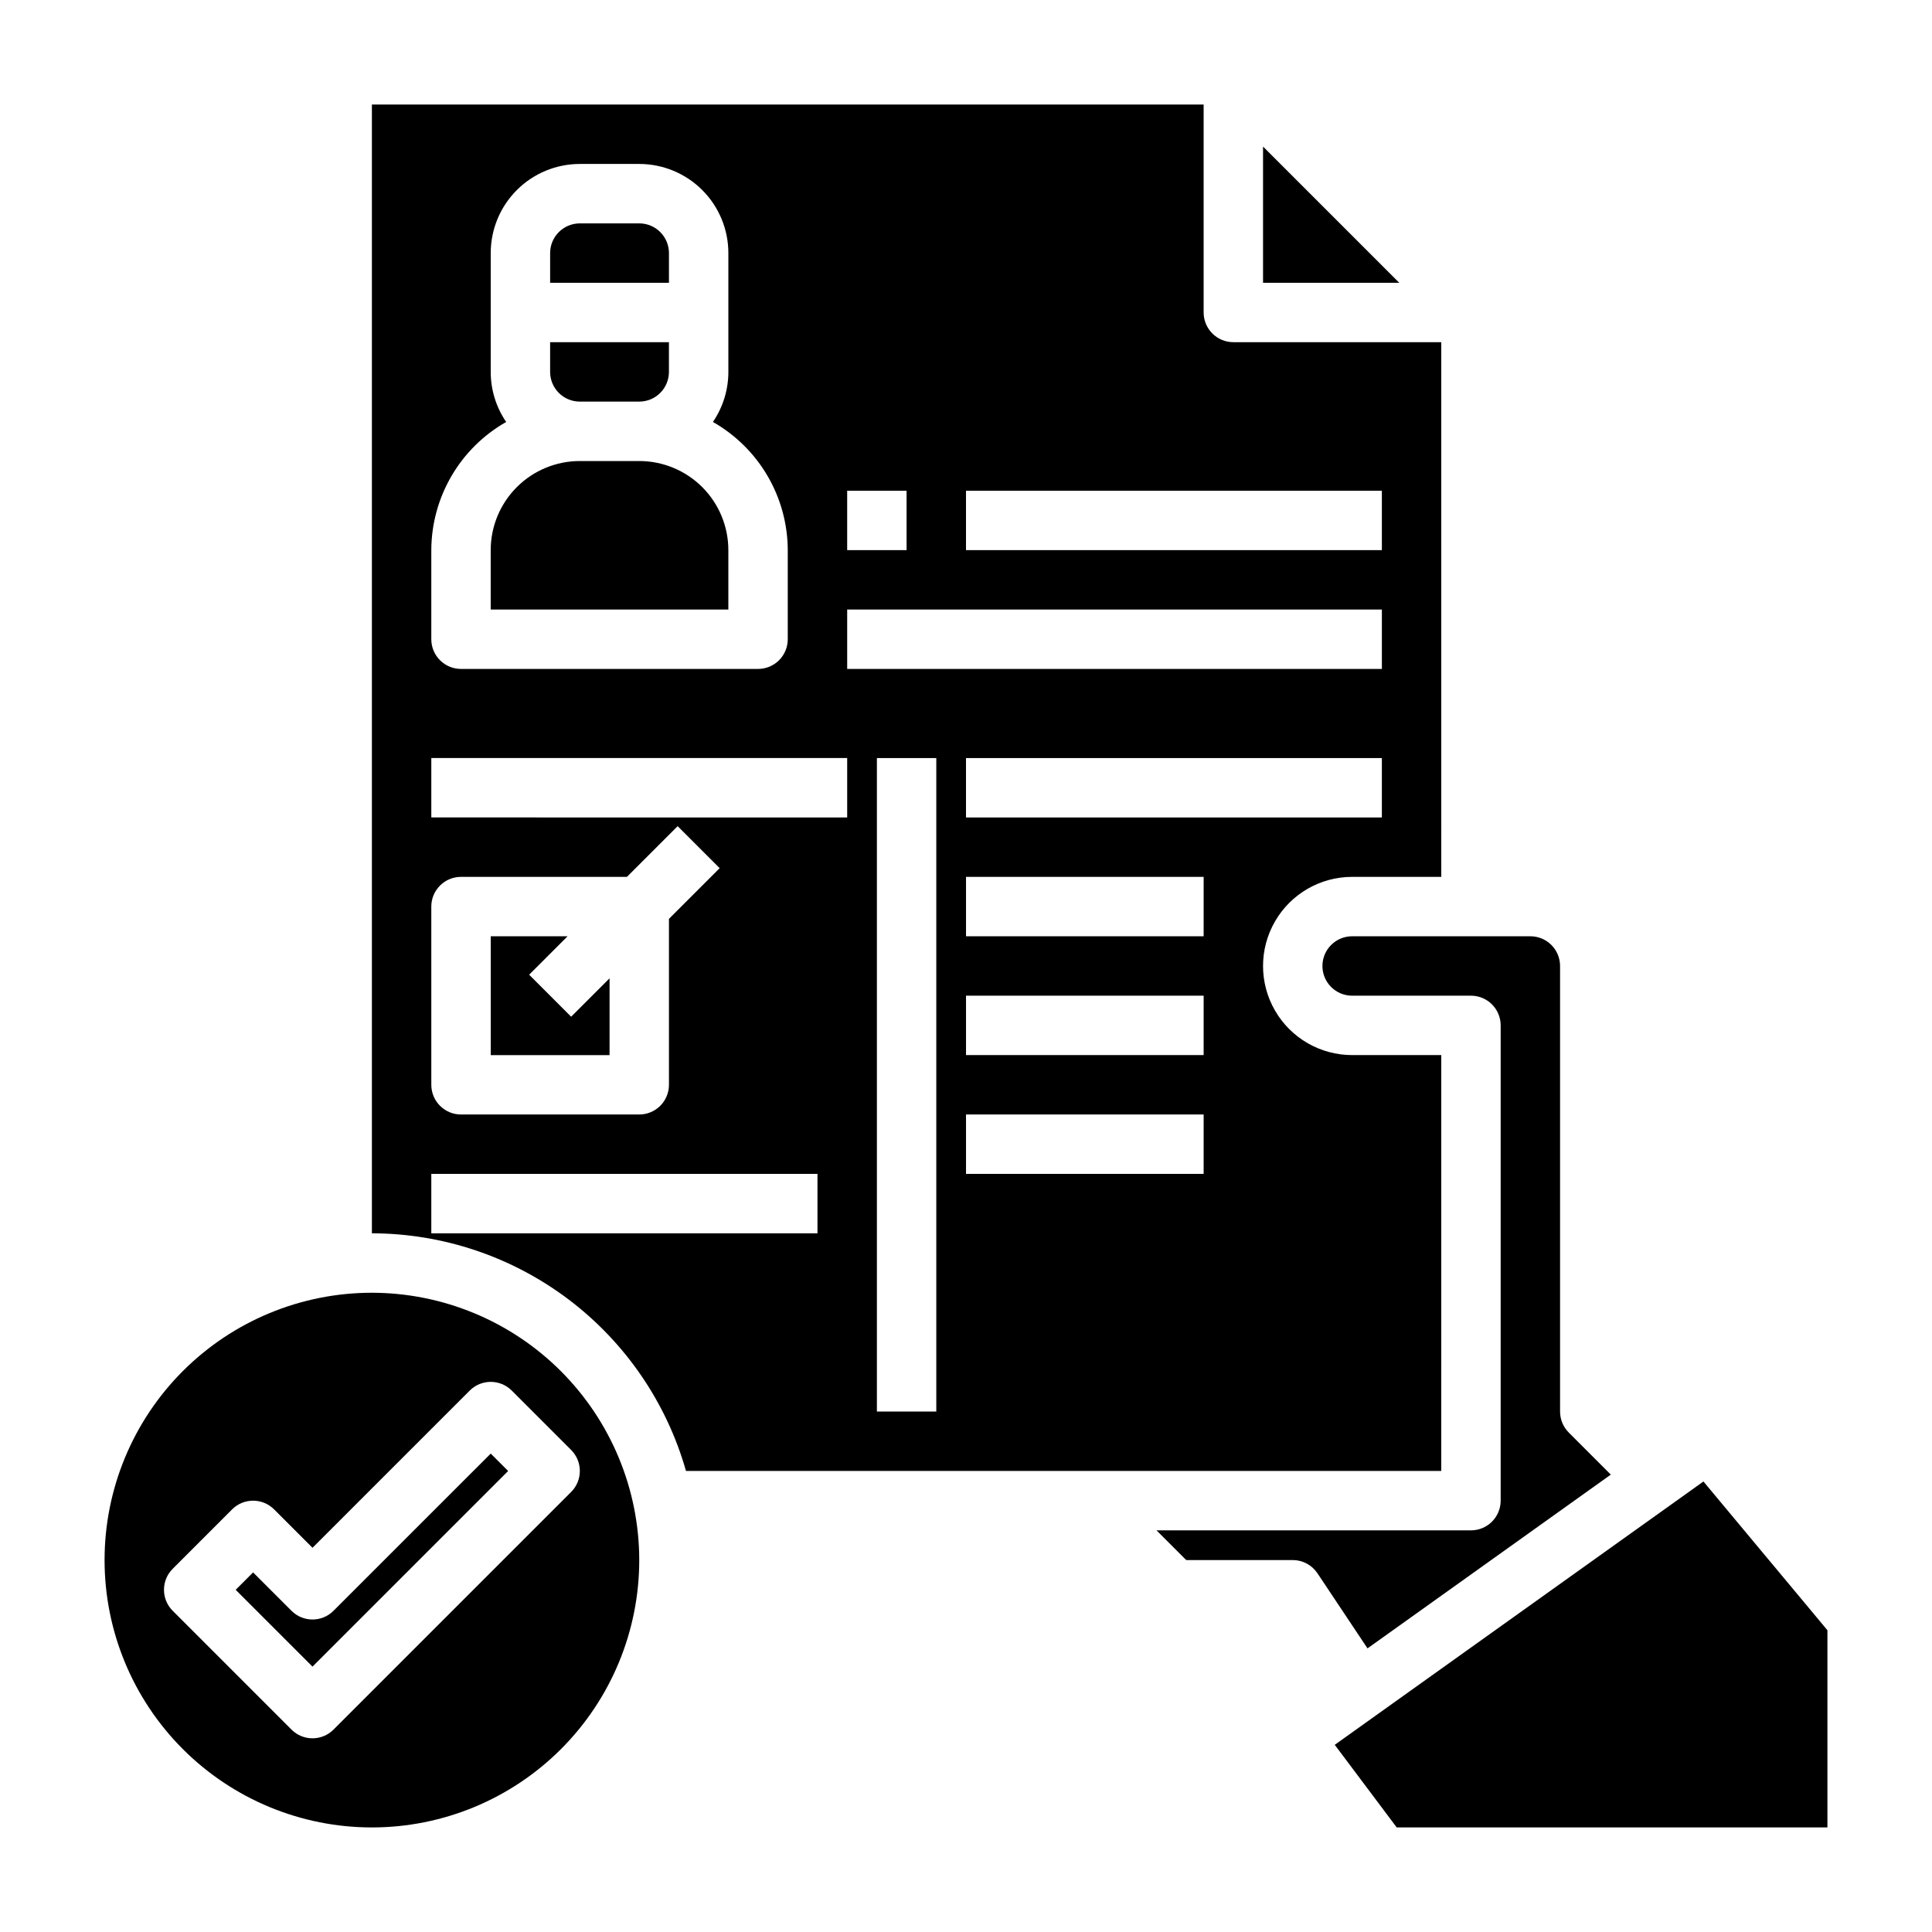 <?xml version="1.0" encoding="UTF-8"?>
<!-- Uploaded to: ICON Repo, www.iconrepo.com, Generator: ICON Repo Mixer Tools -->
<svg fill="#000000" width="800px" height="800px" version="1.1" viewBox="144 144 512 512" xmlns="http://www.w3.org/2000/svg">
 <g>
  <path d="m321.28 211.07c0-2.09-0.828-4.09-2.305-5.566-1.477-1.477-3.481-2.305-5.566-2.305h-15.742c-4.348 0-7.875 3.523-7.875 7.871v7.871h31.488z"/>
  <path d="m297.66 250.43h15.742c2.086 0 4.09-0.828 5.566-2.305 1.477-1.477 2.305-3.481 2.305-5.566v-7.871h-31.488v7.871c0 2.086 0.832 4.09 2.309 5.566 1.473 1.477 3.477 2.305 5.566 2.305z"/>
  <path d="m337.02 289.79c0-6.262-2.488-12.27-6.918-16.699-4.43-4.426-10.438-6.914-16.699-6.914h-15.742c-6.266 0-12.273 2.488-16.699 6.914-4.43 4.43-6.918 10.438-6.918 16.699v15.742h62.977z"/>
  <path d="m478.72 182.84v36.102h36.102z"/>
  <path d="m305.54 403.26-10.18 10.18-11.129-11.133 10.176-10.18h-20.355v31.488h31.488z"/>
  <path d="m232.38 570.88c-3.074 3.074-8.055 3.074-11.129 0l-10.18-10.176-4.613 4.613 20.355 20.355 51.848-51.844-4.613-4.613z"/>
  <path d="m242.56 486.59c-18.789 0-36.812 7.465-50.098 20.75-13.285 13.289-20.75 31.309-20.75 50.098 0 18.793 7.465 36.812 20.75 50.098 13.285 13.289 31.309 20.754 50.098 20.754 18.789 0 36.809-7.465 50.098-20.754 13.285-13.285 20.75-31.305 20.75-50.098-0.02-18.781-7.492-36.789-20.773-50.074-13.281-13.281-31.293-20.75-50.074-20.773zm52.797 52.797-62.977 62.977c-3.074 3.074-8.055 3.074-11.129 0l-31.488-31.488c-3.074-3.074-3.074-8.055 0-11.129l15.742-15.742v-0.004c3.074-3.07 8.059-3.07 11.133 0l10.176 10.18 41.668-41.668c3.074-3.07 8.059-3.07 11.133 0l15.742 15.742v0.004c3.074 3.074 3.074 8.055 0 11.129z"/>
  <path d="m595.43 536.61-97.707 69.785 16.422 21.895h114.14v-52.258z"/>
  <path d="m525.95 423.61h-23.613c-8.438 0-16.234-4.5-20.453-11.809-4.219-7.305-4.219-16.309 0-23.613 4.219-7.309 12.016-11.809 20.453-11.809h23.617l-0.004-141.7h-55.102c-4.348 0-7.871-3.527-7.871-7.875v-55.102h-220.42v299.14c18.832 0.031 37.141 6.195 52.16 17.555 15.016 11.363 25.926 27.309 31.078 45.422h200.15zm-15.742-62.977h-110.21v-15.742h110.21zm-110.21-86.59h110.21v15.742h-110.21zm-31.488 0h15.742v15.742h-15.742zm-110.21 15.742c0.023-6.906 1.871-13.684 5.356-19.648 3.481-5.965 8.48-10.902 14.484-14.316-2.672-3.91-4.098-8.531-4.094-13.266v-31.488c0-6.266 2.488-12.27 6.918-16.699 4.426-4.43 10.434-6.918 16.699-6.918h15.742c6.262 0 12.27 2.488 16.699 6.918 4.43 4.43 6.918 10.434 6.918 16.699v31.488c0.004 4.734-1.422 9.355-4.094 13.266 6.004 3.414 11 8.352 14.484 14.316 3.484 5.965 5.328 12.742 5.352 19.648v23.617c0 2.086-0.828 4.09-2.305 5.566-1.477 1.477-3.481 2.305-5.566 2.305h-78.719c-4.348 0-7.875-3.523-7.875-7.871zm0 94.465c0-4.348 3.527-7.871 7.875-7.871h43.973l13.438-13.438 11.133 11.133-13.441 13.434v43.977c0 2.086-0.828 4.09-2.305 5.566-1.477 1.473-3.481 2.305-5.566 2.305h-47.23c-4.348 0-7.875-3.523-7.875-7.871zm102.34 86.594h-102.34v-15.746h102.34zm7.871-110.21-110.21-0.004v-15.742h110.21zm0-55.105h141.7v15.742h-141.7zm23.617 212.54h-15.742v-173.18h15.742zm70.848-62.977h-62.973v-15.742h62.977zm0-31.488h-62.973v-15.742h62.977zm0-31.488h-62.973v-15.742h62.977z"/>
  <path d="m570.88 534.79-11.141-11.148h0.004c-1.477-1.477-2.309-3.477-2.309-5.566v-118.08c0-2.09-0.828-4.09-2.305-5.566-1.477-1.477-3.477-2.309-5.566-2.309h-47.23c-4.348 0-7.875 3.527-7.875 7.875s3.527 7.871 7.875 7.871h31.488c2.086 0 4.09 0.828 5.566 2.305 1.477 1.477 2.305 3.481 2.305 5.566v125.95c0 2.086-0.828 4.09-2.305 5.566-1.477 1.477-3.481 2.305-5.566 2.305h-83.336l7.871 7.871h28.23c2.633 0 5.09 1.316 6.551 3.504l13.266 19.902z"/>
 </g>
</svg>